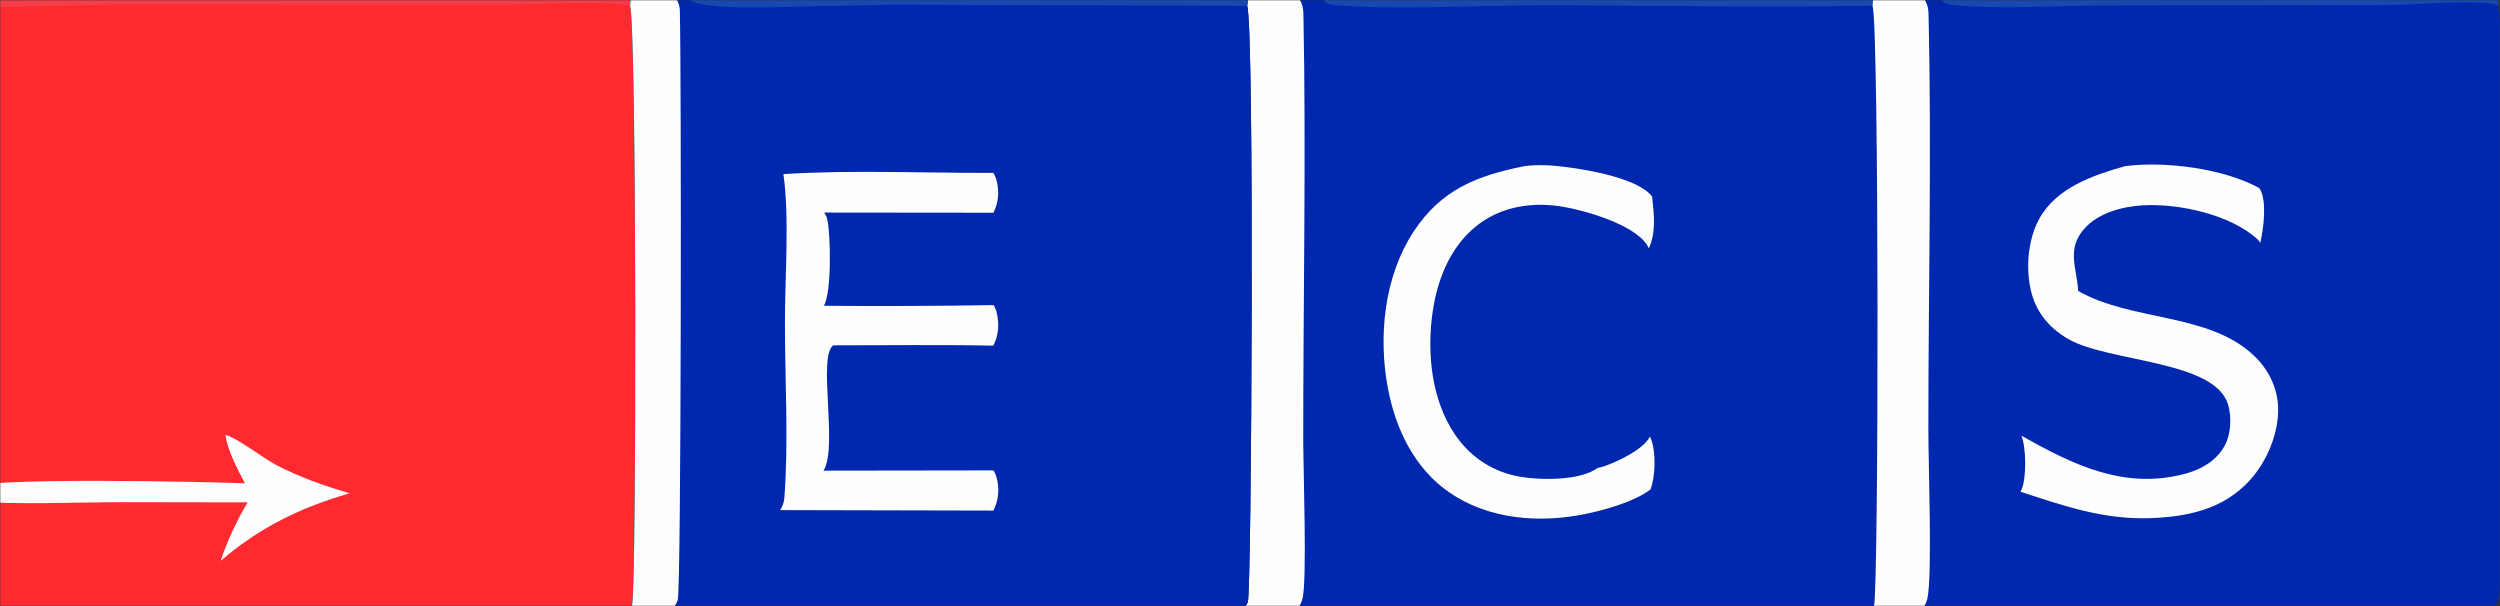 <?xml version="1.0" encoding="UTF-8"?> <svg xmlns="http://www.w3.org/2000/svg" width="1023" height="248" viewBox="0 0 1023 248" fill="none"><rect x="0" y="0" width="1023" height="248" fill="#333333" stroke="none"/><mask id="mask0_15_21" style="mask-type:luminance" maskUnits="userSpaceOnUse" x="0" y="0" width="1023" height="248"><path d="M1023 0H0V248H1023V0Z" fill="white"></path></mask><g mask="url(#mask0_15_21)"><path d="M-32.888 -0H-30.954H258.078L257.808 2.344C260.596 9.826 260.481 243.375 258.625 247.665C258.575 247.778 258.523 247.889 258.47 248H-33.984C-33.3 229.26 -34.094 210.143 -34.106 191.367L-34.177 74.488C-34.228 50.063 -35.841 24.245 -32.888 -0Z" fill="#FF2A2F"></path><path d="M-30.954 -0H258.078L257.808 2.344C248.739 0.209 218.353 1.883 206.706 1.868L50.353 1.777C29.912 1.791 -13.036 4.973 -30.954 -0Z" fill="#F53E4A"></path><path d="M92.223 177.958C96.91 179.062 107.761 187.537 112.876 190.2C122.725 195.325 132.493 198.746 143.083 201.839C122.715 207.819 106.662 215.564 90.28 229.492C93.117 221.126 96.828 213.104 101.346 205.568L49.992 205.485C29.358 205.515 8.024 206.648 -12.536 205.063C-15.02 204.872 -15.951 203.658 -17.46 201.851L-16.488 199.98C-6.828 194.915 83.126 197.211 100.226 197.742C97.046 191.651 93.3 184.835 92.223 177.958Z" fill="#FEFEFE"></path><path d="M510.608 -0H531.931H541.479H766.438L766.244 2.289C768.939 10.31 768.8 241.995 766.825 248H531.742H509.673C510.035 247.497 510.347 246.958 510.608 246.391C512.161 243.046 513.357 11.035 510.343 2.352L510.608 -0Z" fill="#0028AE"></path><path d="M510.608 -0H531.931C533.017 1.93 533.32 3.594 533.362 5.799C534.491 63.847 533.266 122.238 533.287 180.323C533.291 191.413 534.907 237.704 532.971 245.059C532.697 246.093 532.285 247.084 531.742 248H509.673C510.035 247.497 510.347 246.958 510.608 246.391C512.161 243.046 513.357 11.035 510.343 2.352L510.608 -0Z" fill="#FEFEFE"></path><path d="M541.479 -0H766.438L766.244 2.289C765.819 2.309 765.39 2.323 764.96 2.333C719.957 3.176 674.587 2.135 629.537 2.167C603.394 2.186 571.744 4.118 546.186 2.131C544.249 1.98 542.894 1.406 541.479 -0Z" fill="#1749B4"></path><path d="M623.808 67.981C629.706 67.188 635.772 67.674 641.645 68.457C650.17 69.594 670.525 73.054 676.04 80.442C676.814 87.558 677.77 94.98 674.671 101.658C674.448 101.097 674.17 100.546 673.834 100.045C668.302 91.764 648.839 86.202 639.746 84.631C627.845 82.576 615.312 84.167 605.297 91.591C594.254 99.772 588.6 112.868 586.432 126.353C583.675 143.536 585.561 163.673 595.622 178.173C602.042 187.422 611.355 193.302 622.22 195.125C630.569 196.527 646.705 196.721 653.757 191.471C654.7 191.307 655.63 191.069 656.539 190.761C661.856 188.931 672.621 183.863 675.164 178.615C675.269 178.831 675.37 179.051 675.463 179.276C677.681 184.632 677.462 194.868 675.379 200.284C668.761 205.324 656.699 208.694 648.633 210.346C629.988 214.165 609.086 212.619 592.949 201.421C578.884 191.659 571.104 175.732 567.93 158.884C563.918 137.601 566.414 113.181 578.37 94.897C589.792 77.426 604.509 71.86 623.808 67.981Z" fill="#FEFEFE"></path><path d="M766.438 -0H787.614H794.463H1022.21L1022.18 2.125C1024.97 14.888 1023.02 63.441 1023.03 80.04C1023.04 132.861 1024.75 188.978 1022.93 241.415C1022.85 243.777 1022.54 245.759 1021.3 247.781C1021.25 247.855 1021.21 247.927 1021.16 248H787.471H766.825C768.8 241.995 768.939 10.31 766.245 2.289L766.438 -0Z" fill="#0028AE"></path><path d="M766.438 -0H787.614C788.818 1.988 789.113 3.689 789.167 5.996C790.46 62.496 789.083 119.414 789.083 175.961C789.083 189.474 790.742 235.197 788.717 244.763C788.477 245.889 788.022 247.003 787.471 248H766.825C768.8 241.995 768.939 10.31 766.245 2.289L766.438 -0Z" fill="#FEFEFE"></path><path d="M794.463 -0H1022.21L1022.18 2.125C1014.64 -0.48 988.909 1.959 979.129 2.022L860.369 2.234C840.397 2.278 818.918 3.953 799.14 2.07C797.326 1.897 795.836 1.244 794.463 -0Z" fill="#1749B4"></path><path d="M869.601 67.981C885.881 65.861 909.915 68.915 924.49 76.959C924.595 77.117 924.7 77.275 924.797 77.44C927.731 82.483 926.216 93.897 924.877 99.4C924.675 98.99 924.41 98.552 924.081 98.238C913.089 87.737 891.202 83.149 876.762 84.024C868.317 84.536 858.407 87.121 852.64 93.891C845.588 102.169 849.828 109.62 850.409 119.077C872.523 131.645 903.95 127.892 922.456 145.66C928.19 151.163 931.92 158.484 932.194 166.64C932.552 177.204 927.647 188.772 920.676 196.474C909.755 208.537 894.865 211.521 879.6 212.033C860.609 212.624 844.586 207.039 826.783 201.213C827.018 200.785 827.225 200.341 827.397 199.883C829.233 195.098 829.144 183.043 827.145 178.257C848.708 190.464 869.917 200.749 894.995 193.622C901.222 191.853 907.137 188.264 910.382 182.304C912.896 177.69 913.195 170.893 911.822 165.849C906.787 147.356 862.971 148.326 846.325 138.722C839.084 134.547 833.603 128.426 831.338 120.068C828.778 110.606 829.683 98.234 834.419 89.619C841.534 76.674 856.58 71.7 869.601 67.981Z" fill="#FEFEFE"></path><path d="M258.078 -0H277.037H282.589H364.571H510.608L510.343 2.352C513.357 11.035 512.161 243.046 510.608 246.391C510.347 246.958 510.035 247.497 509.673 248H276.092H258.47C258.523 247.889 258.575 247.778 258.625 247.665C260.481 243.375 260.596 9.826 257.808 2.344L258.078 -0Z" fill="#0028AE"></path><path d="M258.078 -0H277.037C277.6 1.22 278.143 2.706 278.182 4.072C278.849 27.934 278.809 241.251 277.315 245.533C277.01 246.406 276.599 247.235 276.091 248H258.47C258.523 247.889 258.575 247.778 258.625 247.665C260.481 243.375 260.596 9.826 257.808 2.344L258.078 -0Z" fill="#FEFEFE"></path><path d="M282.589 -0H364.571H510.608L510.343 2.352L364.61 1.95L329.426 2.615C321.589 2.828 287.059 4.383 282.589 -0Z" fill="#1749B4"></path><path d="M320.58 71.243C348.943 69.455 378.024 70.844 406.477 70.74C407.032 71.614 407.441 72.548 407.718 73.554C408.969 78.013 408.657 82.968 406.498 87.05L337.251 86.979C337.813 87.853 338.344 88.875 338.561 89.91C339.875 96.191 340.415 119.686 337.107 125.134C360.263 125.317 383.419 125.223 406.573 124.853C407.066 125.563 407.432 126.354 407.66 127.194C408.981 131.904 408.758 137.105 406.472 141.437C384.661 141.001 362.78 141.323 340.96 141.302C334.475 145.989 343.045 183.162 336.957 192.587L406.527 192.487C407.045 193.3 407.449 194.188 407.723 195.122C409.066 199.667 408.687 204.756 406.498 208.929L319.241 208.728C320.284 207.161 320.841 205.49 320.981 203.596C322.71 180.114 321.189 155.503 321.194 131.851C321.197 112.977 323.096 89.316 320.58 71.243Z" fill="#FEFEFE"></path></g></svg> 